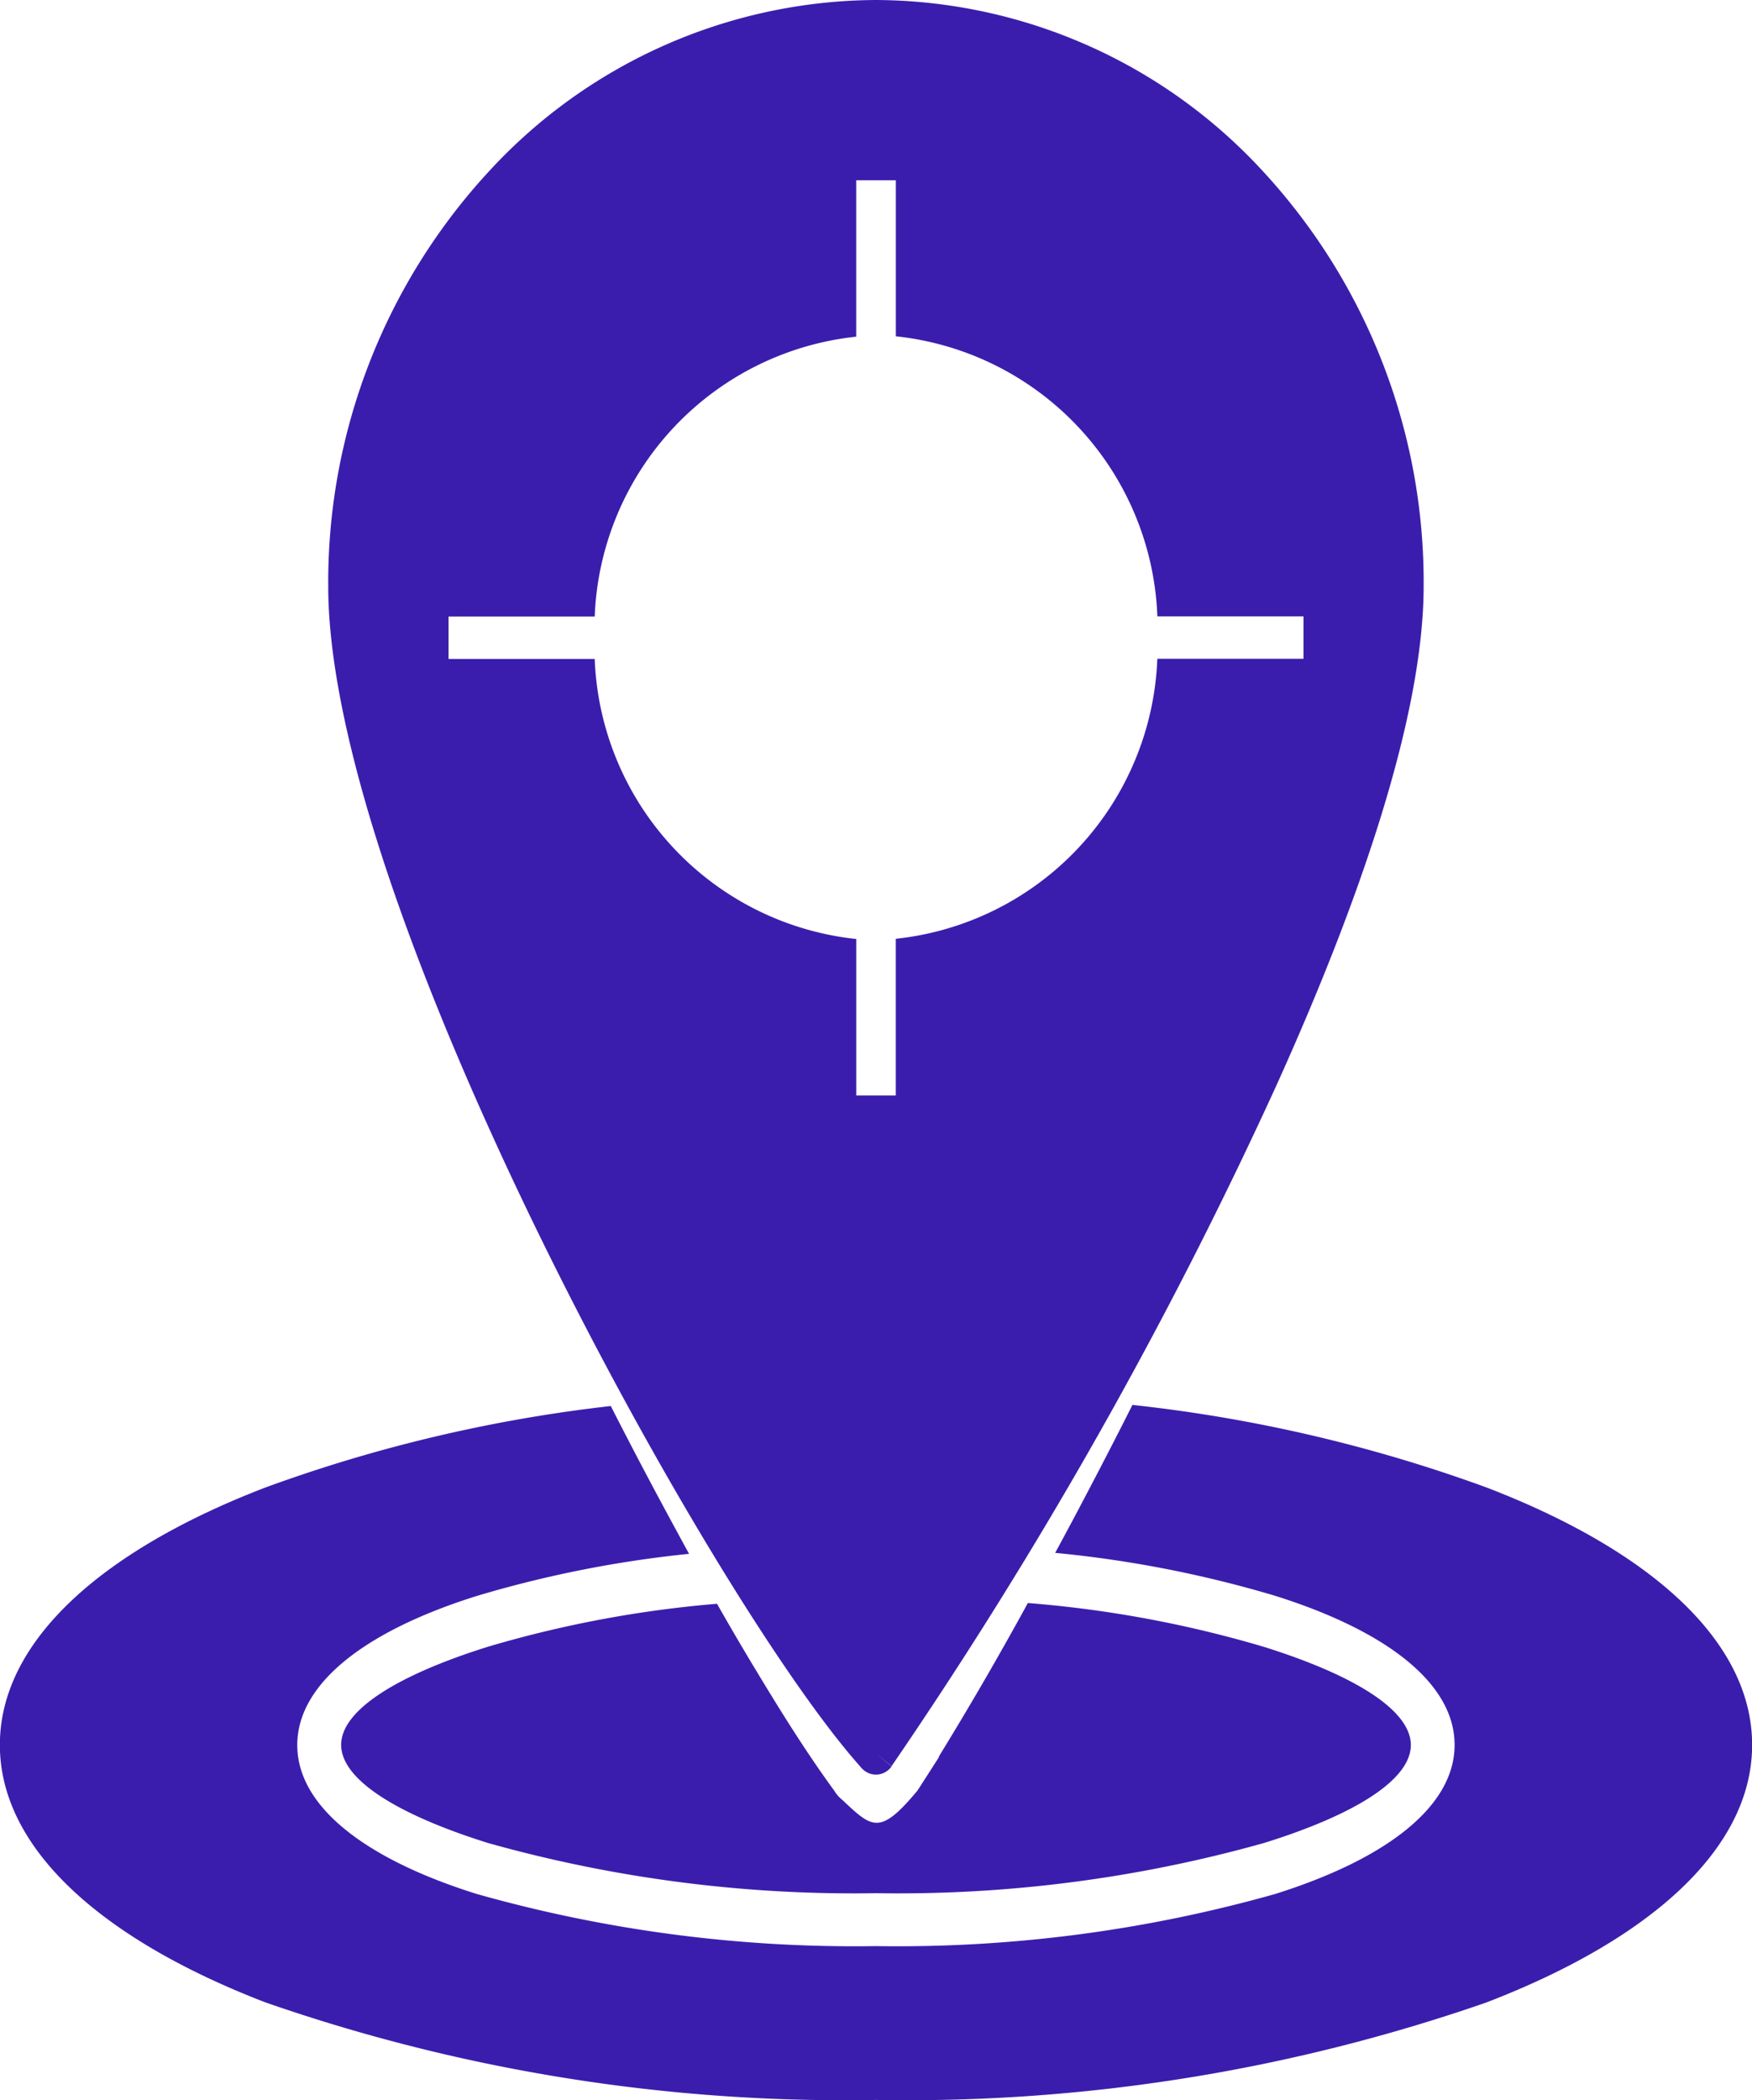 <svg xmlns="http://www.w3.org/2000/svg" width="41.314" height="49.496" viewBox="0 0 41.314 49.496">
    <path data-name="Tracé 15145" d="M7 275.693c0-1.457 1.618-2.695 4.232-3.514a26.944 26.944 0 0 1 5.007-.993q-.328-.6-.651-1.2-.608-1.132-1.195-2.284a35.244 35.244 0 0 0-8.146 1.921c-3.867 1.486-6.26 3.626-6.26 6.066s2.393 4.58 6.26 6.068a41.562 41.562 0 0 0 14.4 2.3 41.6 41.6 0 0 0 14.4-2.3c3.868-1.488 6.26-3.626 6.26-6.068s-2.393-4.58-6.26-6.066a35.427 35.427 0 0 0-8.353-1.947q-.554 1.1-1.122 2.176-.342.652-.7 1.311a27.194 27.194 0 0 1 5.187 1.012c2.614.821 4.232 2.057 4.232 3.514s-1.618 2.693-4.232 3.514a32.772 32.772 0 0 1-9.412 1.228 32.765 32.765 0 0 1-9.412-1.228C8.622 278.387 7 277.15 7 275.693zm9.9-3.326c.307.539.62 1.074.939 1.6.575.954 1.178 1.918 1.823 2.8a.821.821 0 0 0 .191.219c.7.656.879.852 1.768-.216l.04-.06.474-.738-.007-.007a81.519 81.519 0 0 0 2.1-3.62 27.058 27.058 0 0 1 5.572 1.035c2.138.67 3.459 1.494 3.459 2.312S31.94 277.334 29.8 278a31.923 31.923 0 0 1-9.154 1.184A31.923 31.923 0 0 1 11.494 278c-2.138-.67-3.459-1.494-3.459-2.312s1.321-1.642 3.459-2.312a26.871 26.871 0 0 1 5.412-1.014z" transform="translate(.01 -234.564)" style="fill:#3b1dad"/>
    <path data-name="Tracé 15146" d="M60.634 0a12.472 12.472 0 0 1 9.131 4.045 14.265 14.265 0 0 1 3.782 9.766c0 3.032-1.481 7.37-3.475 11.778A107.284 107.284 0 0 1 61 41.626l-.369-.3.369.306a.448.448 0 0 1-.656.088.46.46 0 0 1-.077-.079c-2.024-2.268-5.848-8.613-8.737-15-2.165-4.784-3.814-9.614-3.814-12.826a14.27 14.27 0 0 1 3.784-9.77A12.474 12.474 0 0 1 60.634 0zm-.467 7.935A6.9 6.9 0 0 0 54 14.531h-3.447v1H54a6.9 6.9 0 0 0 6.167 6.6v3.687h.933v-3.692a6.9 6.9 0 0 0 6.167-6.6h3.447v-1h-3.446a6.9 6.9 0 0 0-6.167-6.6V4.248h-.935v3.687z" transform="translate(-39.976)" style="fill:#3b1dad"/>
</svg>
